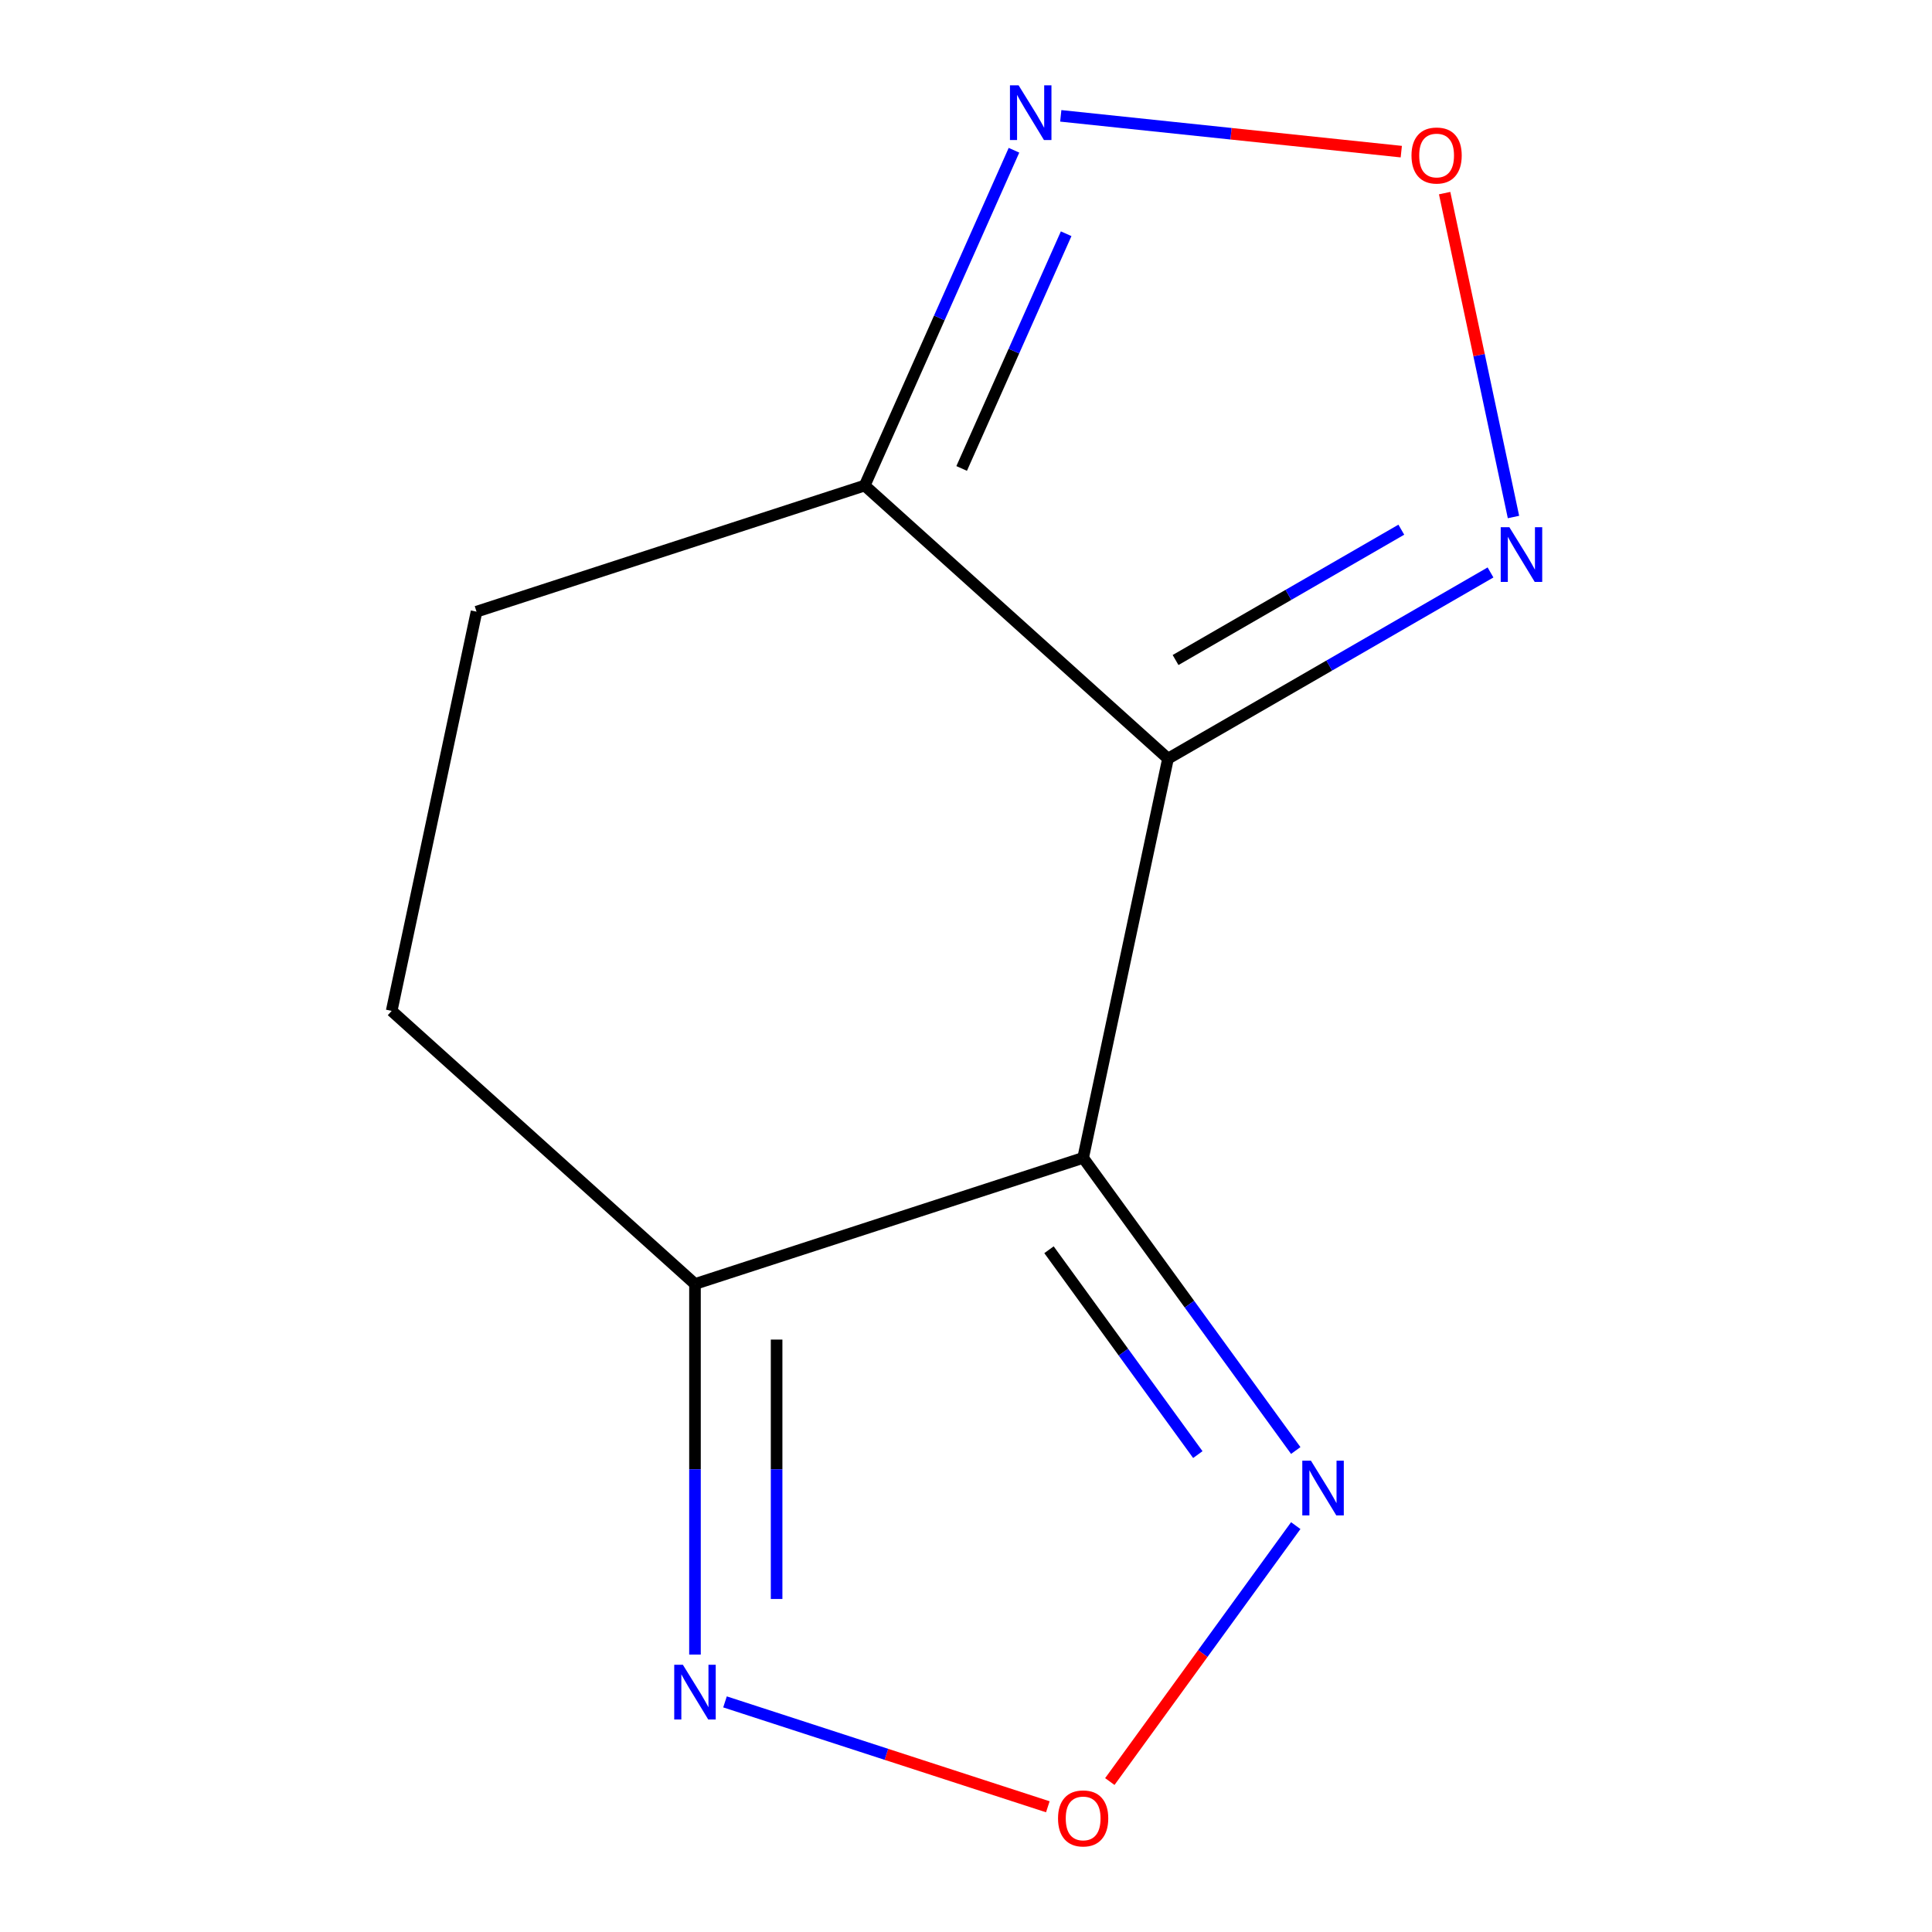 <?xml version='1.0' encoding='iso-8859-1'?>
<svg version='1.1' baseProfile='full'
              xmlns='http://www.w3.org/2000/svg'
                      xmlns:rdkit='http://www.rdkit.org/xml'
                      xmlns:xlink='http://www.w3.org/1999/xlink'
                  xml:space='preserve'
width='1000px' height='1000px' viewBox='0 0 1000 1000'>
<!-- END OF HEADER -->
<rect style='opacity:1.0;fill:#FFFFFF;stroke:none' width='1000' height='1000' x='0' y='0'> </rect>
<path class='bond-0' d='M 604.557,392.674 L 560.635,599.311' style='fill:none;fill-rule:evenodd;stroke:#000000;stroke-width:6px;stroke-linecap:butt;stroke-linejoin:miter;stroke-opacity:1' />
<path class='bond-2' d='M 604.557,392.674 L 688.022,344.485' style='fill:none;fill-rule:evenodd;stroke:#000000;stroke-width:6px;stroke-linecap:butt;stroke-linejoin:miter;stroke-opacity:1' />
<path class='bond-2' d='M 688.022,344.485 L 771.487,296.297' style='fill:none;fill-rule:evenodd;stroke:#0000FF;stroke-width:6px;stroke-linecap:butt;stroke-linejoin:miter;stroke-opacity:1' />
<path class='bond-2' d='M 608.471,341.627 L 666.897,307.895' style='fill:none;fill-rule:evenodd;stroke:#000000;stroke-width:6px;stroke-linecap:butt;stroke-linejoin:miter;stroke-opacity:1' />
<path class='bond-2' d='M 666.897,307.895 L 725.322,274.163' style='fill:none;fill-rule:evenodd;stroke:#0000FF;stroke-width:6px;stroke-linecap:butt;stroke-linejoin:miter;stroke-opacity:1' />
<path class='bond-4' d='M 604.557,392.674 L 447.565,251.317' style='fill:none;fill-rule:evenodd;stroke:#000000;stroke-width:6px;stroke-linecap:butt;stroke-linejoin:miter;stroke-opacity:1' />
<path class='bond-1' d='M 560.635,599.311 L 615.658,675.045' style='fill:none;fill-rule:evenodd;stroke:#000000;stroke-width:6px;stroke-linecap:butt;stroke-linejoin:miter;stroke-opacity:1' />
<path class='bond-1' d='M 615.658,675.045 L 670.682,750.778' style='fill:none;fill-rule:evenodd;stroke:#0000FF;stroke-width:6px;stroke-linecap:butt;stroke-linejoin:miter;stroke-opacity:1' />
<path class='bond-1' d='M 542.96,646.866 L 581.477,699.879' style='fill:none;fill-rule:evenodd;stroke:#000000;stroke-width:6px;stroke-linecap:butt;stroke-linejoin:miter;stroke-opacity:1' />
<path class='bond-1' d='M 581.477,699.879 L 619.993,752.893' style='fill:none;fill-rule:evenodd;stroke:#0000FF;stroke-width:6px;stroke-linecap:butt;stroke-linejoin:miter;stroke-opacity:1' />
<path class='bond-3' d='M 560.635,599.311 L 359.72,664.592' style='fill:none;fill-rule:evenodd;stroke:#000000;stroke-width:6px;stroke-linecap:butt;stroke-linejoin:miter;stroke-opacity:1' />
<path class='bond-5' d='M 670.682,789.661 L 622.561,855.894' style='fill:none;fill-rule:evenodd;stroke:#0000FF;stroke-width:6px;stroke-linecap:butt;stroke-linejoin:miter;stroke-opacity:1' />
<path class='bond-5' d='M 622.561,855.894 L 574.44,922.127' style='fill:none;fill-rule:evenodd;stroke:#FF0000;stroke-width:6px;stroke-linecap:butt;stroke-linejoin:miter;stroke-opacity:1' />
<path class='bond-6' d='M 783.376,267.605 L 765.558,183.779' style='fill:none;fill-rule:evenodd;stroke:#0000FF;stroke-width:6px;stroke-linecap:butt;stroke-linejoin:miter;stroke-opacity:1' />
<path class='bond-6' d='M 765.558,183.779 L 747.741,99.954' style='fill:none;fill-rule:evenodd;stroke:#FF0000;stroke-width:6px;stroke-linecap:butt;stroke-linejoin:miter;stroke-opacity:1' />
<path class='bond-8' d='M 359.72,664.592 L 359.72,760.499' style='fill:none;fill-rule:evenodd;stroke:#000000;stroke-width:6px;stroke-linecap:butt;stroke-linejoin:miter;stroke-opacity:1' />
<path class='bond-8' d='M 359.72,760.499 L 359.72,856.405' style='fill:none;fill-rule:evenodd;stroke:#0000FF;stroke-width:6px;stroke-linecap:butt;stroke-linejoin:miter;stroke-opacity:1' />
<path class='bond-8' d='M 401.971,693.364 L 401.971,760.499' style='fill:none;fill-rule:evenodd;stroke:#000000;stroke-width:6px;stroke-linecap:butt;stroke-linejoin:miter;stroke-opacity:1' />
<path class='bond-8' d='M 401.971,760.499 L 401.971,827.633' style='fill:none;fill-rule:evenodd;stroke:#0000FF;stroke-width:6px;stroke-linecap:butt;stroke-linejoin:miter;stroke-opacity:1' />
<path class='bond-12' d='M 359.72,664.592 L 202.728,523.236' style='fill:none;fill-rule:evenodd;stroke:#000000;stroke-width:6px;stroke-linecap:butt;stroke-linejoin:miter;stroke-opacity:1' />
<path class='bond-7' d='M 447.565,251.317 L 486.199,164.543' style='fill:none;fill-rule:evenodd;stroke:#000000;stroke-width:6px;stroke-linecap:butt;stroke-linejoin:miter;stroke-opacity:1' />
<path class='bond-7' d='M 486.199,164.543 L 524.834,77.768' style='fill:none;fill-rule:evenodd;stroke:#0000FF;stroke-width:6px;stroke-linecap:butt;stroke-linejoin:miter;stroke-opacity:1' />
<path class='bond-7' d='M 497.753,242.47 L 524.797,181.728' style='fill:none;fill-rule:evenodd;stroke:#000000;stroke-width:6px;stroke-linecap:butt;stroke-linejoin:miter;stroke-opacity:1' />
<path class='bond-7' d='M 524.797,181.728 L 551.841,120.986' style='fill:none;fill-rule:evenodd;stroke:#0000FF;stroke-width:6px;stroke-linecap:butt;stroke-linejoin:miter;stroke-opacity:1' />
<path class='bond-9' d='M 447.565,251.317 L 246.65,316.598' style='fill:none;fill-rule:evenodd;stroke:#000000;stroke-width:6px;stroke-linecap:butt;stroke-linejoin:miter;stroke-opacity:1' />
<path class='bond-13' d='M 542.354,935.188 L 458.807,908.042' style='fill:none;fill-rule:evenodd;stroke:#FF0000;stroke-width:6px;stroke-linecap:butt;stroke-linejoin:miter;stroke-opacity:1' />
<path class='bond-13' d='M 458.807,908.042 L 375.261,880.896' style='fill:none;fill-rule:evenodd;stroke:#0000FF;stroke-width:6px;stroke-linecap:butt;stroke-linejoin:miter;stroke-opacity:1' />
<path class='bond-11' d='M 725.305,78.488 L 637.178,69.225' style='fill:none;fill-rule:evenodd;stroke:#FF0000;stroke-width:6px;stroke-linecap:butt;stroke-linejoin:miter;stroke-opacity:1' />
<path class='bond-11' d='M 637.178,69.225 L 549.051,59.963' style='fill:none;fill-rule:evenodd;stroke:#0000FF;stroke-width:6px;stroke-linecap:butt;stroke-linejoin:miter;stroke-opacity:1' />
<path class='bond-10' d='M 246.65,316.598 L 202.728,523.236' style='fill:none;fill-rule:evenodd;stroke:#000000;stroke-width:6px;stroke-linecap:butt;stroke-linejoin:miter;stroke-opacity:1' />
<path  class='atom-2' d='M 678.547 756.059
L 687.827 771.059
Q 688.747 772.539, 690.227 775.219
Q 691.707 777.899, 691.787 778.059
L 691.787 756.059
L 695.547 756.059
L 695.547 784.379
L 691.667 784.379
L 681.707 767.979
Q 680.547 766.059, 679.307 763.859
Q 678.107 761.659, 677.747 760.979
L 677.747 784.379
L 674.067 784.379
L 674.067 756.059
L 678.547 756.059
' fill='#0000FF'/>
<path  class='atom-3' d='M 781.249 272.887
L 790.529 287.887
Q 791.449 289.367, 792.929 292.047
Q 794.409 294.727, 794.489 294.887
L 794.489 272.887
L 798.249 272.887
L 798.249 301.207
L 794.369 301.207
L 784.409 284.807
Q 783.249 282.887, 782.009 280.687
Q 780.809 278.487, 780.449 277.807
L 780.449 301.207
L 776.769 301.207
L 776.769 272.887
L 781.249 272.887
' fill='#0000FF'/>
<path  class='atom-6' d='M 547.635 941.208
Q 547.635 934.408, 550.995 930.608
Q 554.355 926.808, 560.635 926.808
Q 566.915 926.808, 570.275 930.608
Q 573.635 934.408, 573.635 941.208
Q 573.635 948.088, 570.235 952.008
Q 566.835 955.888, 560.635 955.888
Q 554.395 955.888, 550.995 952.008
Q 547.635 948.128, 547.635 941.208
M 560.635 952.688
Q 564.955 952.688, 567.275 949.808
Q 569.635 946.888, 569.635 941.208
Q 569.635 935.648, 567.275 932.848
Q 564.955 930.008, 560.635 930.008
Q 556.315 930.008, 553.955 932.808
Q 551.635 935.608, 551.635 941.208
Q 551.635 946.928, 553.955 949.808
Q 556.315 952.688, 560.635 952.688
' fill='#FF0000'/>
<path  class='atom-7' d='M 730.586 80.489
Q 730.586 73.689, 733.946 69.889
Q 737.306 66.089, 743.586 66.089
Q 749.866 66.089, 753.226 69.889
Q 756.586 73.689, 756.586 80.489
Q 756.586 87.369, 753.186 91.289
Q 749.786 95.169, 743.586 95.169
Q 737.346 95.169, 733.946 91.289
Q 730.586 87.409, 730.586 80.489
M 743.586 91.969
Q 747.906 91.969, 750.226 89.089
Q 752.586 86.169, 752.586 80.489
Q 752.586 74.929, 750.226 72.129
Q 747.906 69.289, 743.586 69.289
Q 739.266 69.289, 736.906 72.089
Q 734.586 74.889, 734.586 80.489
Q 734.586 86.209, 736.906 89.089
Q 739.266 91.969, 743.586 91.969
' fill='#FF0000'/>
<path  class='atom-8' d='M 527.23 44.167
L 536.51 59.167
Q 537.43 60.647, 538.91 63.327
Q 540.39 66.007, 540.47 66.167
L 540.47 44.167
L 544.23 44.167
L 544.23 72.487
L 540.35 72.487
L 530.39 56.087
Q 529.23 54.167, 527.99 51.967
Q 526.79 49.767, 526.43 49.087
L 526.43 72.487
L 522.75 72.487
L 522.75 44.167
L 527.23 44.167
' fill='#0000FF'/>
<path  class='atom-9' d='M 353.46 861.686
L 362.74 876.686
Q 363.66 878.166, 365.14 880.846
Q 366.62 883.526, 366.7 883.686
L 366.7 861.686
L 370.46 861.686
L 370.46 890.006
L 366.58 890.006
L 356.62 873.606
Q 355.46 871.686, 354.22 869.486
Q 353.02 867.286, 352.66 866.606
L 352.66 890.006
L 348.98 890.006
L 348.98 861.686
L 353.46 861.686
' fill='#0000FF'/>
</svg>
